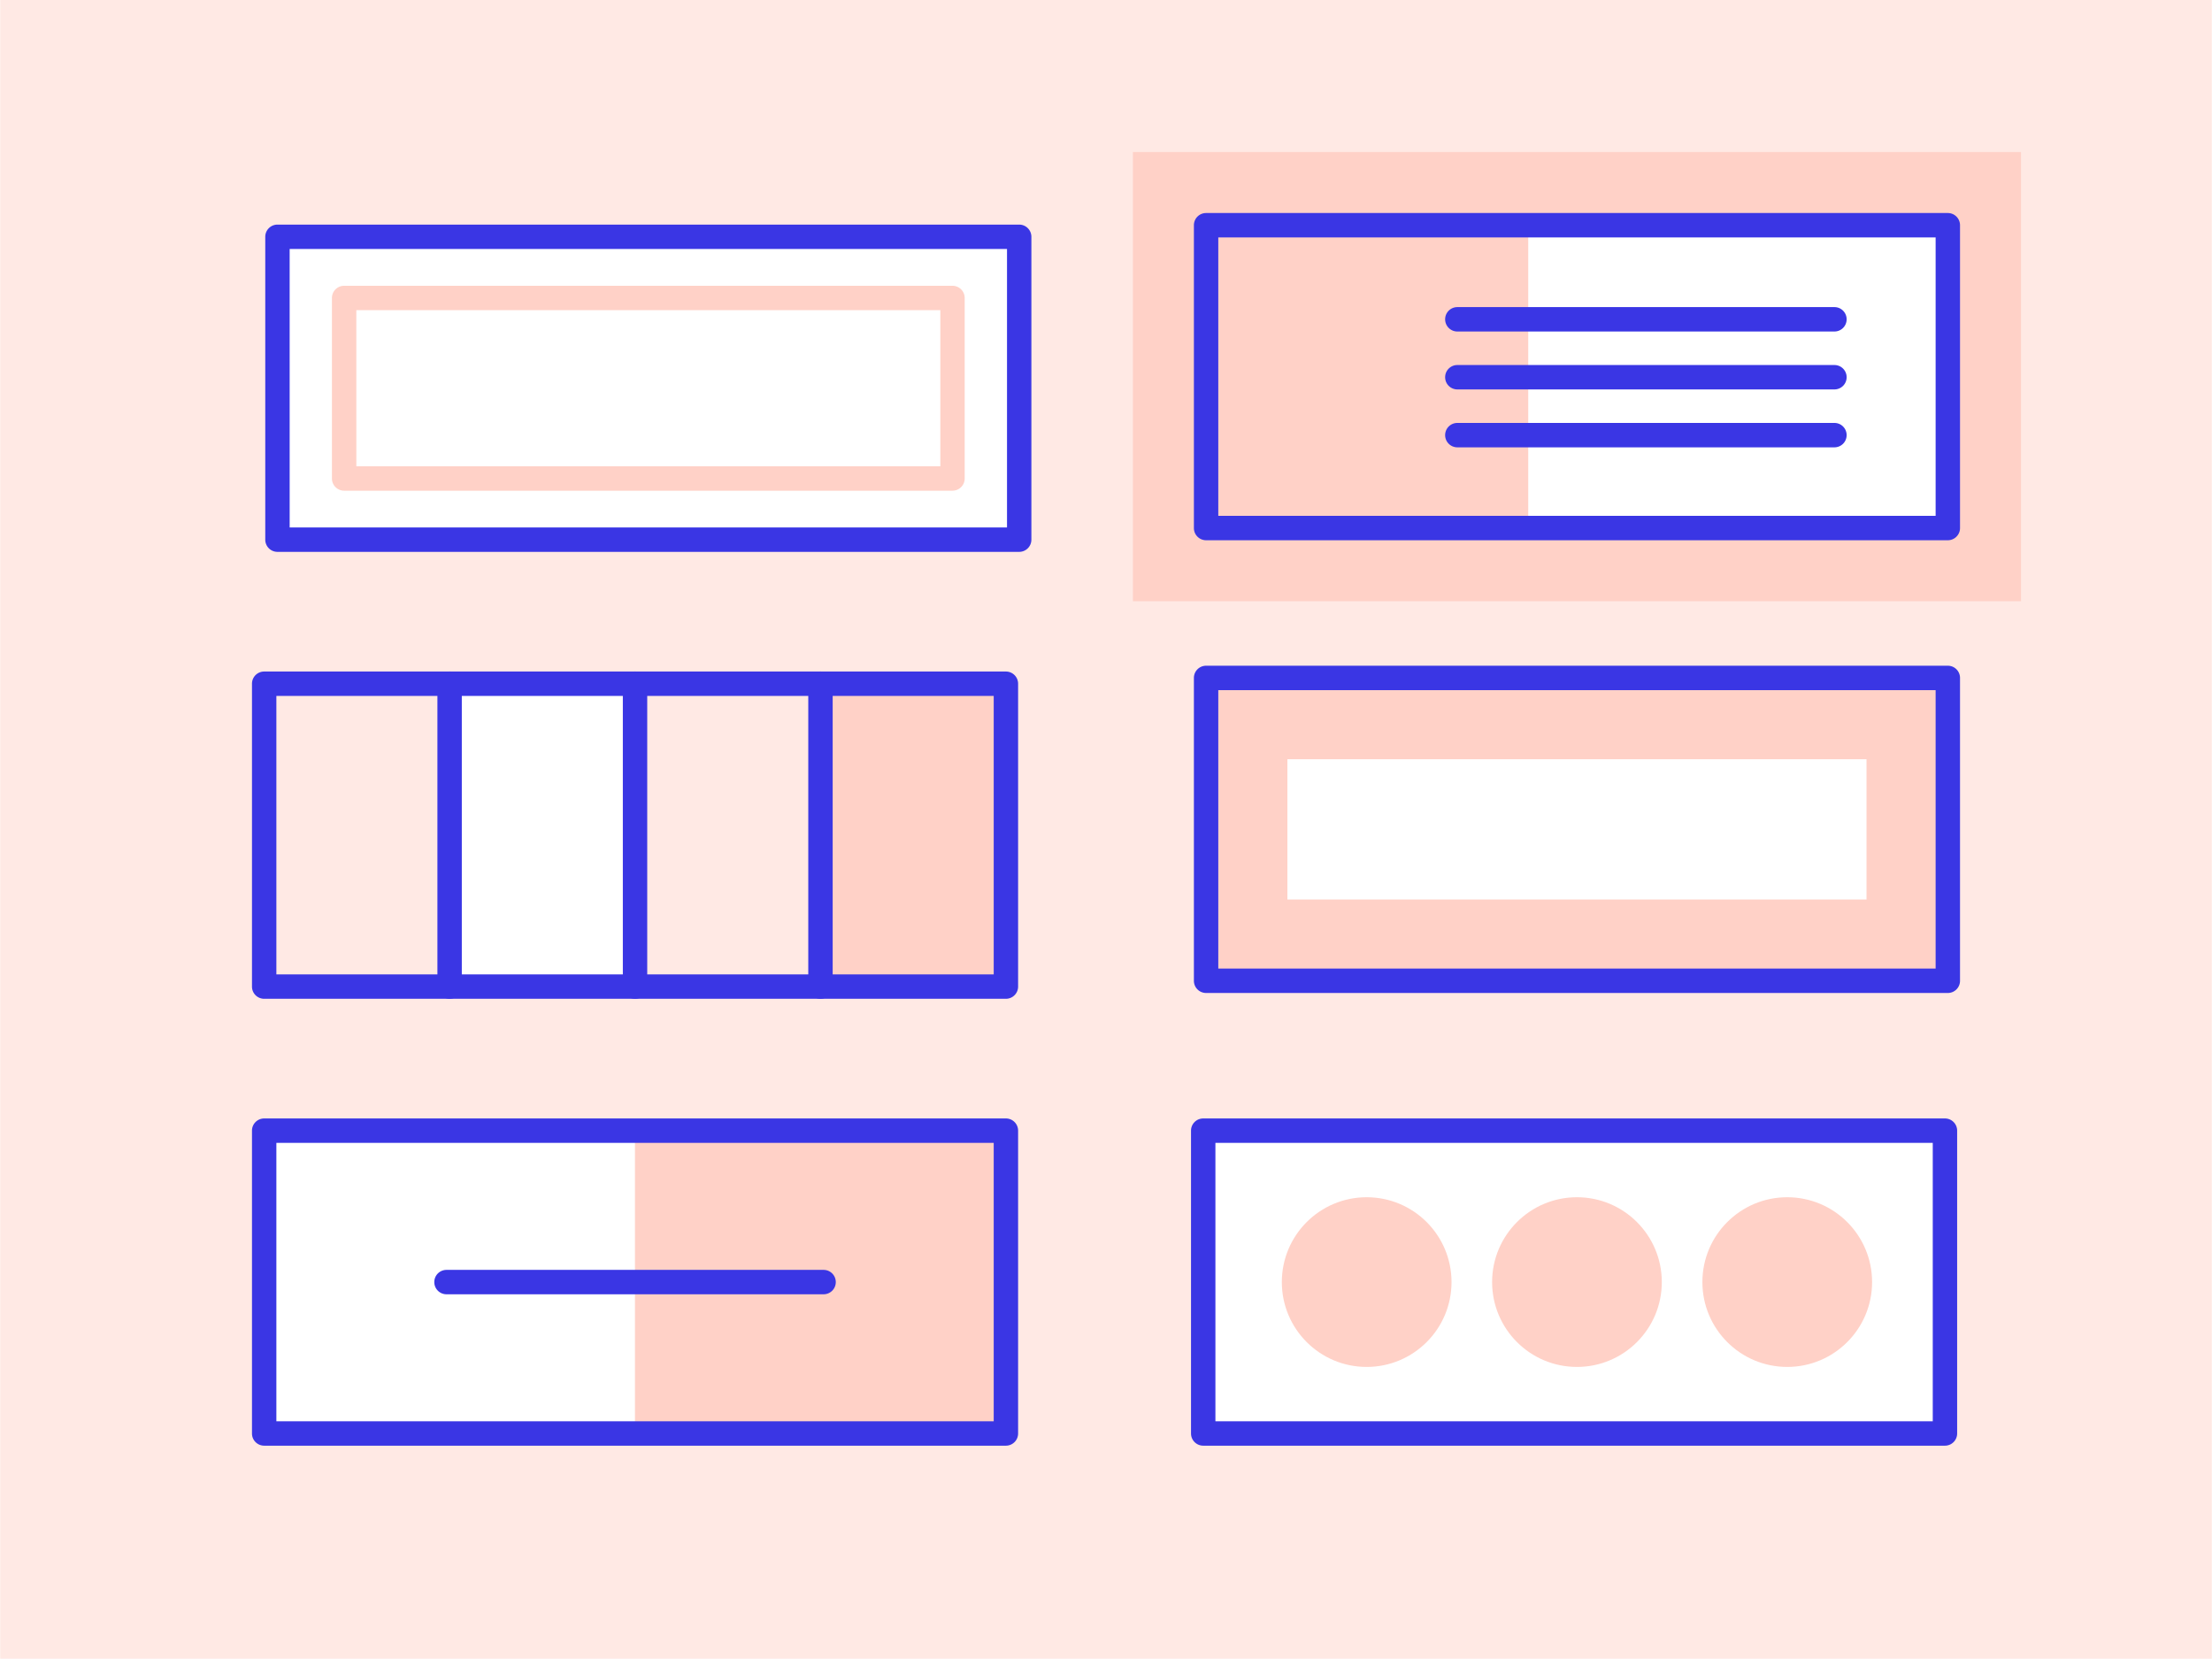 <svg xmlns="http://www.w3.org/2000/svg" width="3.778in" height="2.833in" viewBox="0 0 272 204"><defs><style>.a{fill:#ffe9e4;}.b{fill:#ffd1c7;}.c{fill:#fff;}.d{fill:#3a36e4;}</style></defs><rect class="a" width="272" height="204"/><rect class="b" x="166.299" y="-8.292" width="55.246" height="109.224" transform="translate(240.242 -147.602) rotate(90)"/><rect class="c" x="61.09" y="2.136" width="37.248" height="91.224" transform="translate(127.462 -31.965) rotate(90)"/><path class="d" d="M125.326,67.872H34.1a1.5,1.5,0,0,1-1.5-1.5V29.124a1.5,1.5,0,0,1,1.5-1.5h91.224a1.5,1.5,0,0,1,1.5,1.5V66.373A1.5,1.5,0,0,1,125.326,67.872Zm-89.724-3h88.224V30.624H35.6Z"/><path class="b" d="M117.124,60.348H42.3a1.5,1.5,0,0,1-1.5-1.5v-22.2a1.5,1.5,0,0,1,1.5-1.5h74.821a1.5,1.5,0,0,1,1.5,1.5v22.2A1.5,1.5,0,0,1,117.124,60.348Zm-73.321-3h71.821v-19.2H43.8Z"/><rect class="c" x="175.298" y="56.388" width="37.248" height="91.224" transform="translate(295.922 -91.922) rotate(90)"/><path class="b" d="M229.534,93.376v17.248H158.31V93.376h71.224m10-10H148.31v37.248h91.224V83.376Z"/><path class="d" d="M239.534,122.124H148.31a1.5,1.5,0,0,1-1.5-1.5V83.376a1.5,1.5,0,0,1,1.5-1.5h91.224a1.5,1.5,0,0,1,1.5,1.5v37.248A1.5,1.5,0,0,1,239.534,122.124Zm-89.724-3h88.224V84.876H149.81Z"/><rect class="c" x="55.272" y="84.09" width="22.806" height="37.248"/><rect class="b" x="100.884" y="84.09" width="22.806" height="37.248"/><path class="d" d="M123.69,122.838H32.466a1.5,1.5,0,0,1-1.5-1.5V84.09a1.5,1.5,0,0,1,1.5-1.5H123.69a1.5,1.5,0,0,1,1.5,1.5v37.248A1.5,1.5,0,0,1,123.69,122.838Zm-89.724-3H122.19V85.59H33.966Z"/><path class="d" d="M55.272,122.838a1.5,1.5,0,0,1-1.5-1.5V84.09a1.5,1.5,0,0,1,3,0v37.248A1.5,1.5,0,0,1,55.272,122.838Z"/><path class="d" d="M78.077,122.838a1.5,1.5,0,0,1-1.5-1.5V84.09a1.5,1.5,0,0,1,3,0v37.248A1.5,1.5,0,0,1,78.077,122.838Z"/><path class="d" d="M100.884,122.838a1.5,1.5,0,0,1-1.5-1.5V84.09a1.5,1.5,0,0,1,3,0v37.248A1.5,1.5,0,0,1,100.884,122.838Z"/><rect class="c" x="174.944" y="112.068" width="37.248" height="91.224" transform="translate(351.248 -35.888) rotate(90)"/><path class="d" d="M239.18,177.8H147.956a1.5,1.5,0,0,1-1.5-1.5V139.056a1.5,1.5,0,0,1,1.5-1.5H239.18a1.5,1.5,0,0,1,1.5,1.5V176.3A1.5,1.5,0,0,1,239.18,177.8Zm-89.724-3H237.68V140.556H149.456Z"/><circle class="b" cx="193.922" cy="157.68" r="10.435"/><circle class="b" cx="219.784" cy="157.68" r="10.435"/><circle class="b" cx="168.06" cy="157.68" r="10.435"/><rect class="c" x="36.648" y="134.874" width="37.248" height="45.612" transform="translate(212.952 102.408) rotate(90)"/><rect class="b" x="82.26" y="134.874" width="37.248" height="45.612" transform="translate(258.564 56.796) rotate(90)"/><path class="d" d="M123.69,177.8H32.466a1.5,1.5,0,0,1-1.5-1.5V139.056a1.5,1.5,0,0,1,1.5-1.5H123.69a1.5,1.5,0,0,1,1.5,1.5V176.3A1.5,1.5,0,0,1,123.69,177.8Zm-89.724-3H122.19V140.556H33.966Z"/><path class="d" d="M101.267,159.18H54.889a1.5,1.5,0,0,1,0-3h46.378a1.5,1.5,0,0,1,0,3Z"/><rect class="c" x="175.298" y="0.708" width="37.248" height="91.224" transform="translate(240.242 -147.602) rotate(90)"/><rect class="b" x="149.496" y="26.51" width="37.248" height="39.619" transform="translate(214.44 -121.8) rotate(90)"/><path class="d" d="M239.534,66.444H148.31a1.5,1.5,0,0,1-1.5-1.5V27.7a1.5,1.5,0,0,1,1.5-1.5h91.224a1.5,1.5,0,0,1,1.5,1.5V64.944A1.5,1.5,0,0,1,239.534,66.444Zm-89.724-3h88.224V29.2H149.81Z"/><path class="d" d="M225.589,40.771H179.21a1.5,1.5,0,0,1,0-3h46.379a1.5,1.5,0,0,1,0,3Z"/><path class="d" d="M225.589,47.894H179.21a1.5,1.5,0,0,1,0-3h46.379a1.5,1.5,0,0,1,0,3Z"/><path class="d" d="M225.589,55.016H179.21a1.5,1.5,0,0,1,0-3h46.379a1.5,1.5,0,0,1,0,3Z"/></svg>